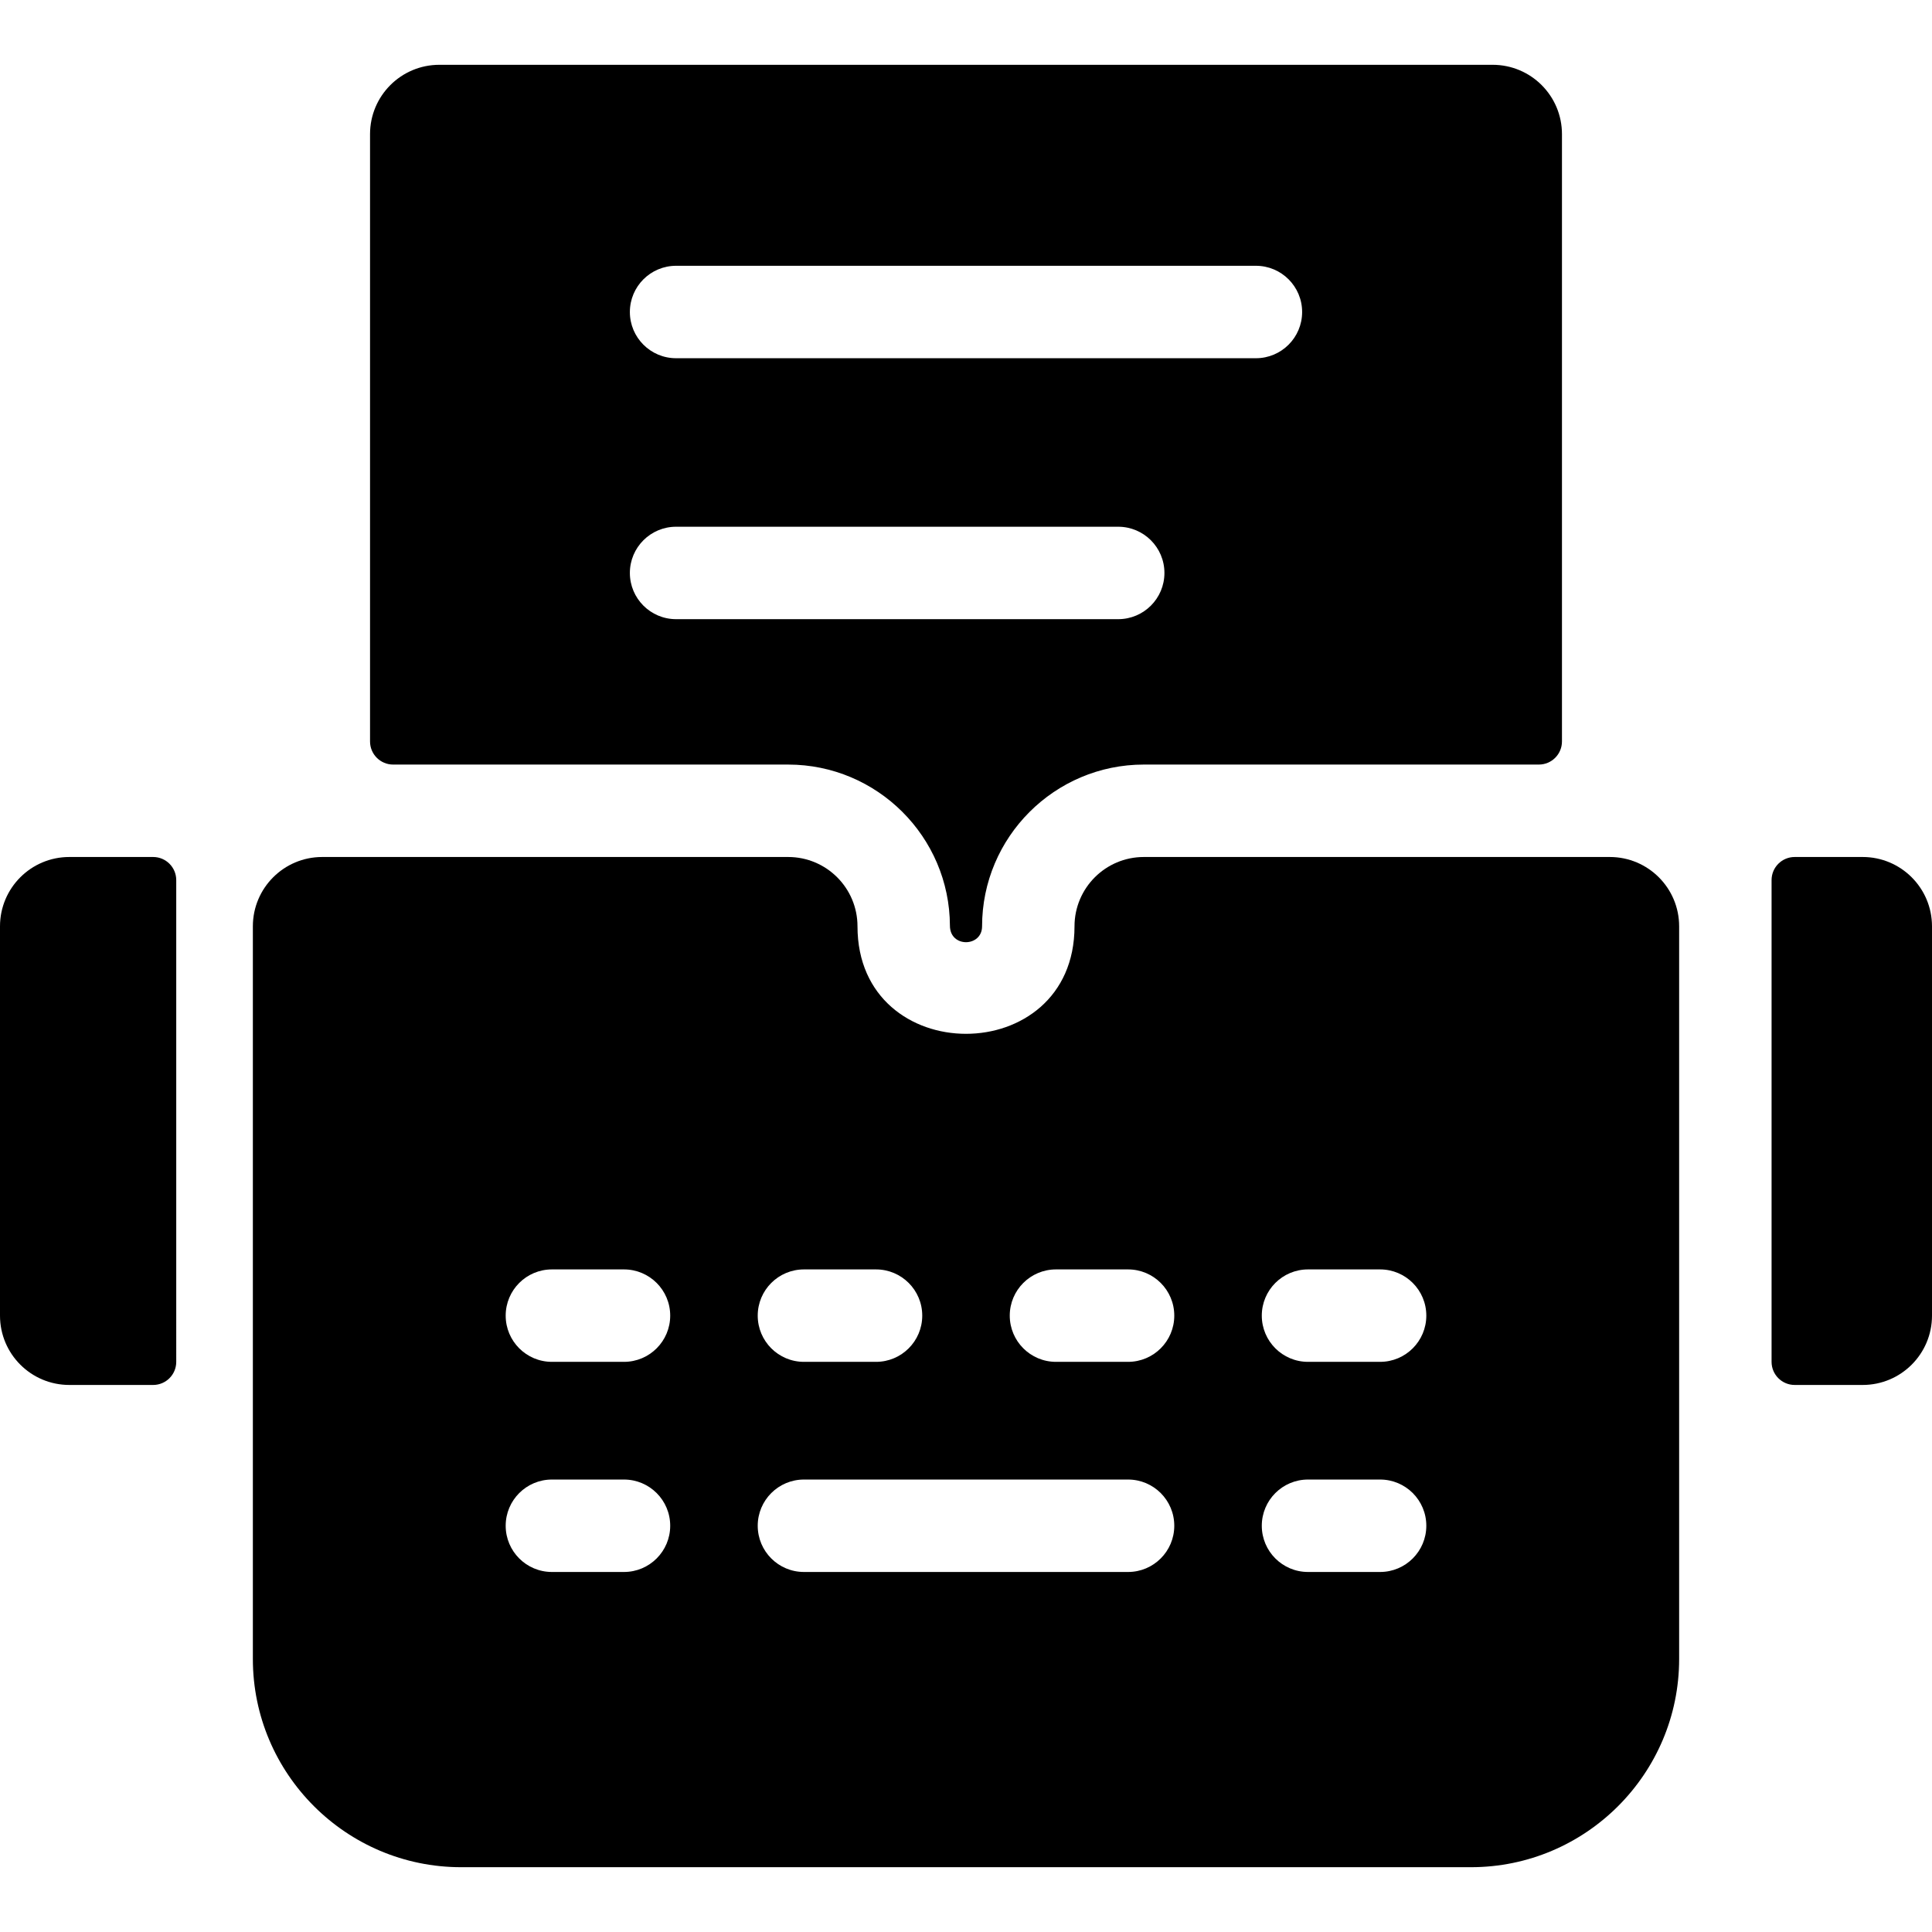 <?xml version="1.0" encoding="iso-8859-1"?>
<!-- Uploaded to: SVG Repo, www.svgrepo.com, Generator: SVG Repo Mixer Tools -->
<svg fill="#000000" height="800px" width="800px" version="1.1" id="Layer_1" xmlns="http://www.w3.org/2000/svg" xmlns:xlink="http://www.w3.org/1999/xlink" 
	 viewBox="0 0 512 512" xml:space="preserve">
<g>
	<g>
		<g>
			<path d="M104.188,202.619h104.685v-0.001c23.586,0,42.786,19.149,42.867,42.717c0.02,5.872,8.521,5.696,8.521,0.149
				c0-23.637,19.23-42.867,42.867-42.867h104.685c3.383,0,6.124-2.742,6.124-6.124V35.544c0-10.146-8.225-18.371-18.371-18.371
				H116.435c-10.146,0-18.371,8.225-18.371,18.371v160.952C98.064,199.877,100.805,202.619,104.188,202.619z M179.17,70.437h153.661
				c6.763,0,12.248,5.483,12.248,12.248s-5.484,12.248-12.248,12.248H179.17c-6.764,0-12.248-5.483-12.248-12.248
				C166.923,75.92,172.406,70.437,179.17,70.437z M179.17,139.59h117.168c6.764,0,12.248,5.483,12.248,12.248
				s-5.484,12.248-12.248,12.248H179.17c-6.764,0-12.248-5.483-12.248-12.248S172.406,139.59,179.17,139.59z"/>
			<path d="M426.618,227.113H303.127c-10.146,0-18.371,8.226-18.371,18.371c0,37.986-57.511,37.986-57.511,0
				c0-10.146-8.225-18.371-18.371-18.371H85.382c-10.146,0-18.371,8.226-18.371,18.371v194.164
				c0,30.426,24.754,55.179,55.179,55.179h267.62c30.427,0,55.18-24.754,55.18-55.179V245.485
				C444.99,235.339,436.764,227.113,426.618,227.113z M213.053,336.409h19.103c6.764,0,12.248,5.483,12.248,12.248
				s-5.483,12.248-12.248,12.248h-19.103c-6.764,0-12.248-5.483-12.248-12.248S206.289,336.409,213.053,336.409z M165.363,416.59
				h-19.103c-6.764,0-12.248-5.483-12.248-12.248c0-6.764,5.483-12.248,12.248-12.248h19.103c6.764,0,12.248,5.483,12.248,12.248
				C177.611,411.107,172.128,416.59,165.363,416.59z M165.363,360.904h-19.103c-6.764,0-12.248-5.483-12.248-12.248
				s5.483-12.248,12.248-12.248h19.103c6.764,0,12.248,5.483,12.248,12.248S172.128,360.904,165.363,360.904z M298.948,416.59
				h-85.895c-6.764,0-12.248-5.483-12.248-12.248c0-6.764,5.483-12.248,12.248-12.248h85.895c6.764,0,12.248,5.483,12.248,12.248
				C311.196,411.107,305.711,416.59,298.948,416.59z M298.948,360.904h-19.104c-6.763,0-12.248-5.483-12.248-12.248
				s5.484-12.248,12.248-12.248h19.104c6.764,0,12.248,5.483,12.248,12.248S305.711,360.904,298.948,360.904z M365.74,416.59
				h-19.104c-6.763,0-12.248-5.483-12.248-12.248c0-6.764,5.484-12.248,12.248-12.248h19.104c6.763,0,12.248,5.483,12.248,12.248
				C377.988,411.107,372.505,416.59,365.74,416.59z M365.74,360.904h-19.104c-6.763,0-12.248-5.483-12.248-12.248
				s5.484-12.248,12.248-12.248h19.104c6.763,0,12.248,5.483,12.248,12.248S372.505,360.904,365.74,360.904z"/>
			<path d="M493.629,227.112h-18.02c-3.382,0-6.124,2.742-6.124,6.124v127.668c0,3.383,2.742,6.124,6.124,6.124h18.02
				c10.146,0,18.371-8.225,18.371-18.371V245.484C512,235.338,503.775,227.112,493.629,227.112z"/>
			<path d="M40.582,227.112H18.371C8.225,227.112,0,235.338,0,245.484v103.173c0,10.146,8.225,18.371,18.371,18.371h22.211
				c3.382,0,6.124-2.741,6.124-6.124V233.236C46.706,229.854,43.965,227.112,40.582,227.112z"/>
		</g>
	</g>
</g>
</svg>
